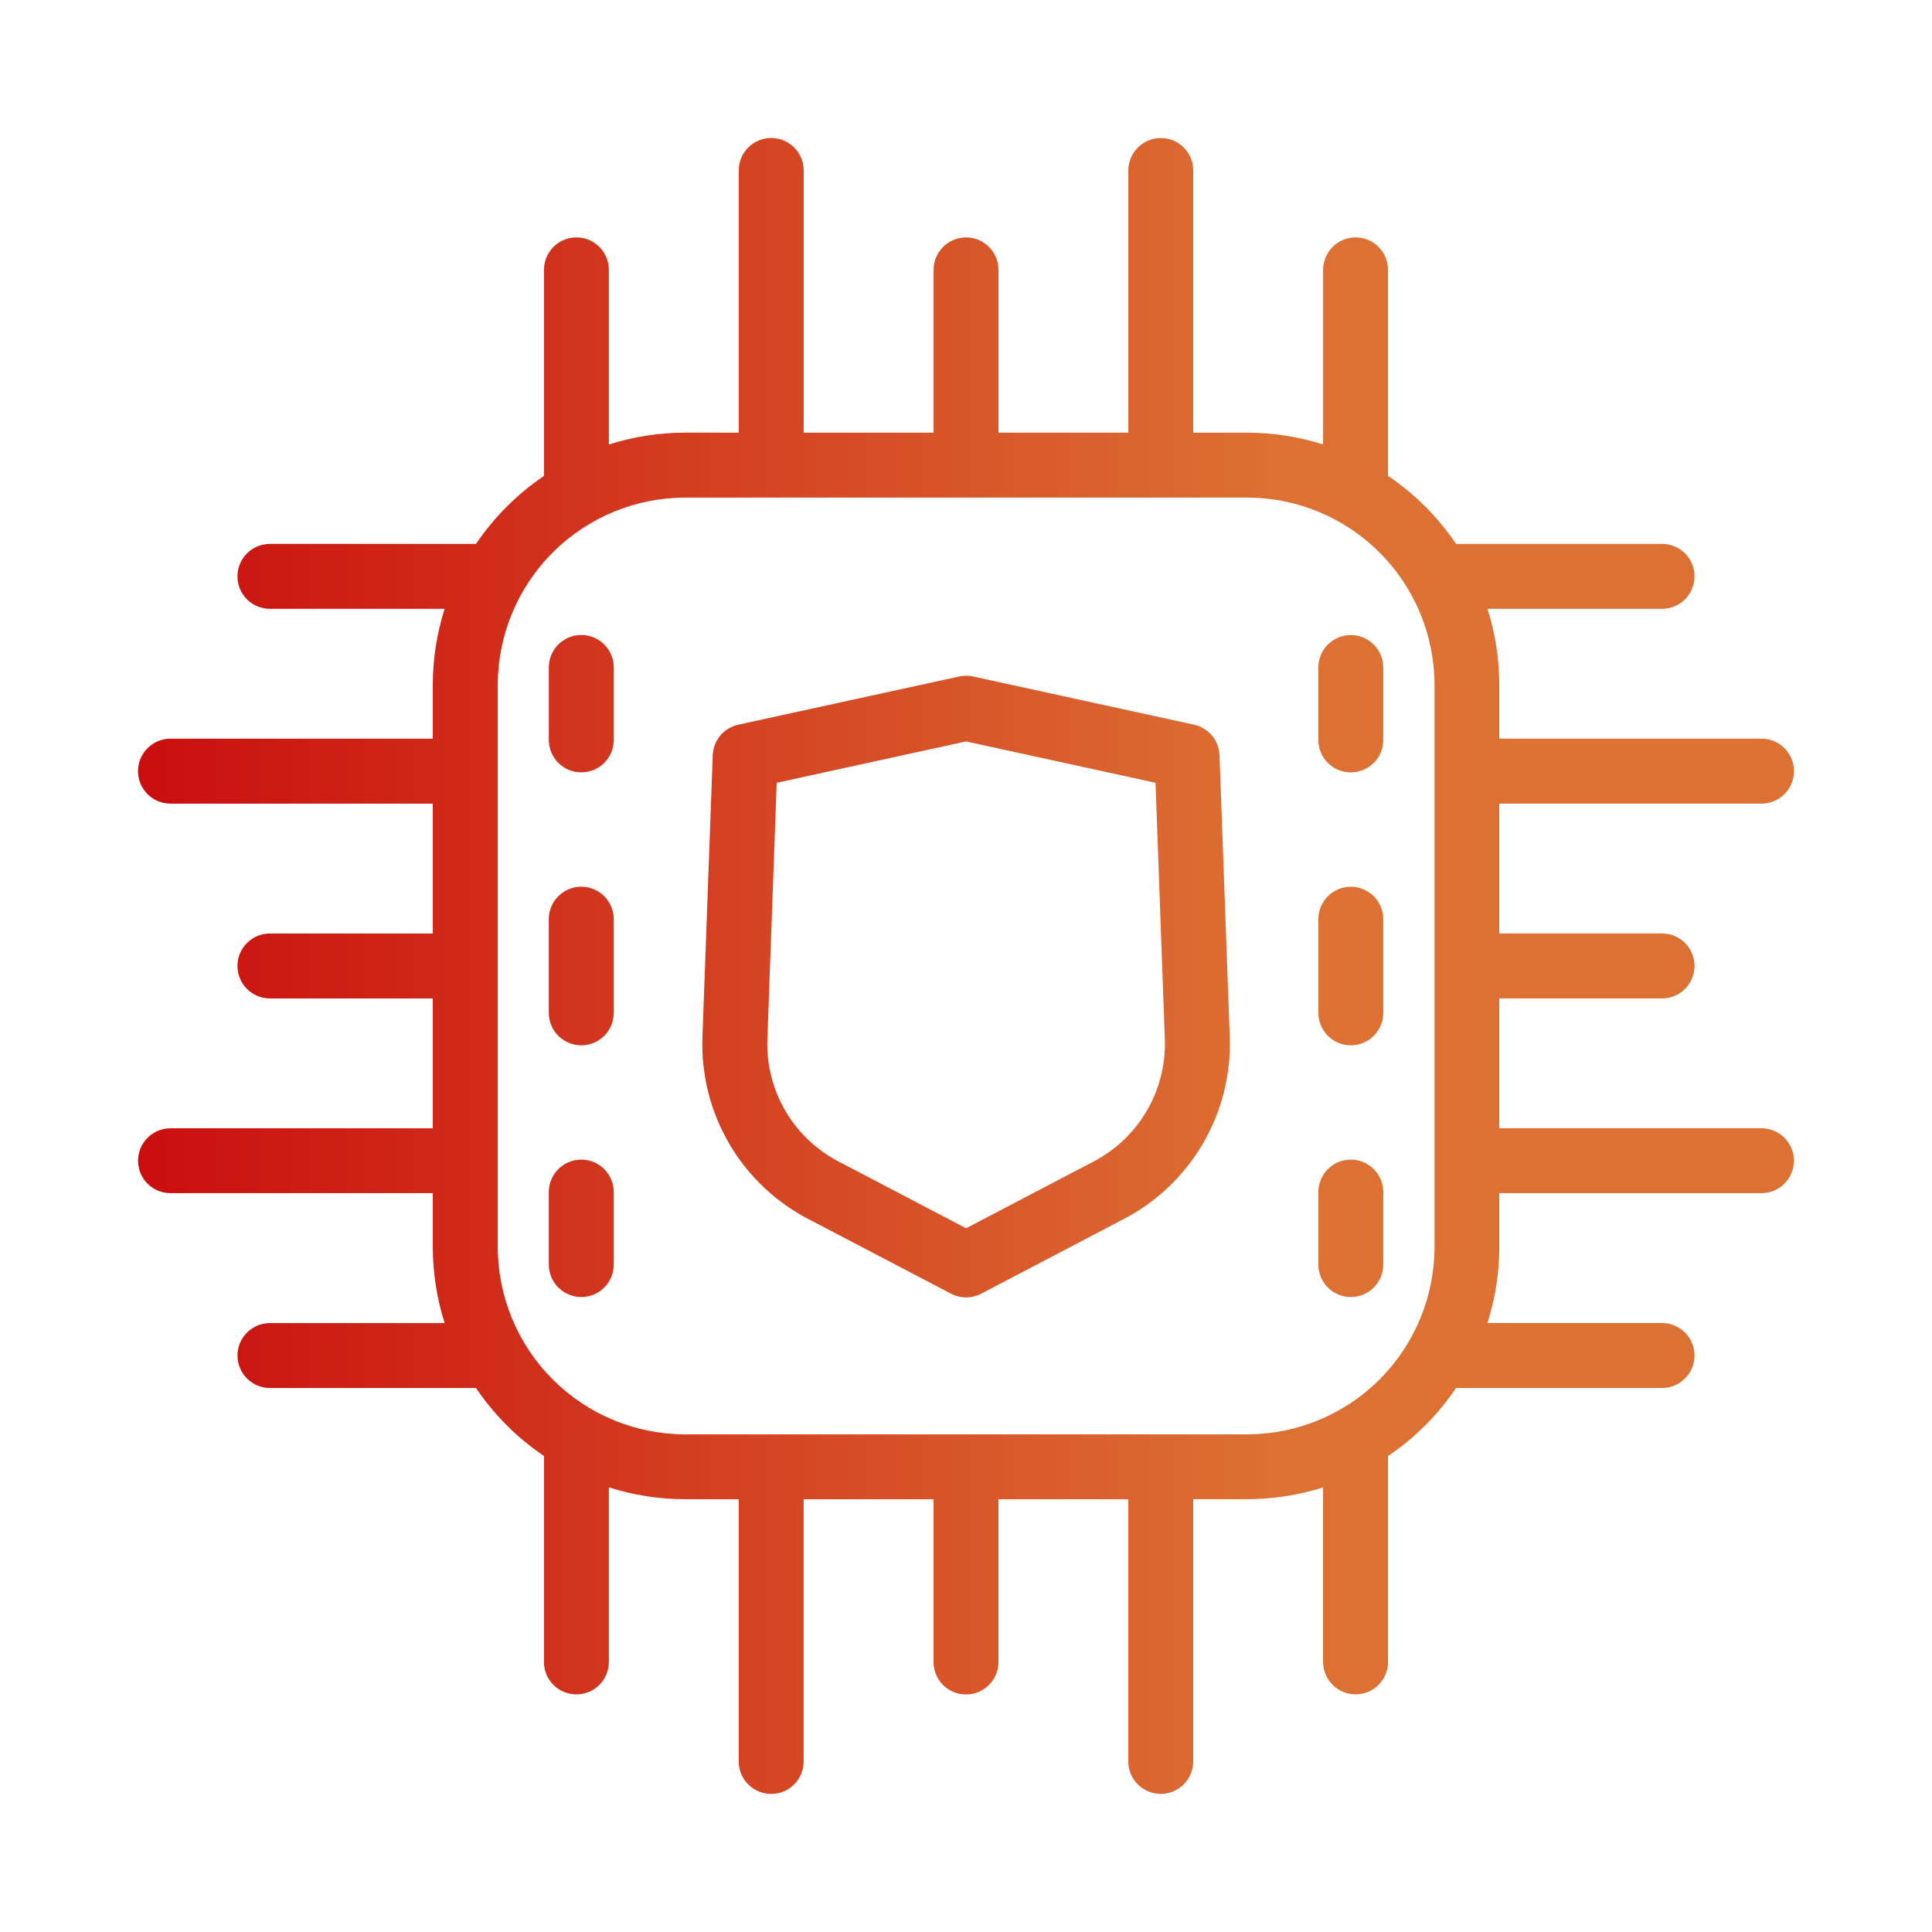 <svg fill="none" height="80" viewBox="0 0 80 80" width="80" xmlns="http://www.w3.org/2000/svg" xmlns:xlink="http://www.w3.org/1999/xlink"><linearGradient id="a" gradientUnits="userSpaceOnUse" x1="5.714" x2="52.716" y1="40" y2="40"><stop offset="0" stop-color="#ca0e0e"/><stop offset="1" stop-color="#dd7033"/></linearGradient><path clip-rule="evenodd" d="m30.589 17.915v-10.856c0-.357.142-.699.394-.951.252-.252.594-.394.951-.394s.699.142.951.394c.252.252.394.594.394.951v10.856h5.378v-6.739c0-.177.035-.351.102-.515s.167-.311.291-.436.273-.224.436-.292c.163-.068.338-.102.515-.102.177 0 .351.035.515.102.163.068.311.167.436.292s.224.273.291.436.102.338.102.515v6.739h5.377v-10.856c0-.356.142-.698.394-.95s.594-.394.95-.394c.356 0 .698.142.95.394s.394.594.394.95v10.856h2.232c1.077.002 2.137.17 3.145.489v-7.228c0-.177.035-.351.102-.515s.167-.311.291-.436.273-.224.436-.292c.163-.068.338-.102.515-.102.177 0 .351.035.515.102.163.068.311.167.436.292s.224.273.291.436.102.338.102.515v8.529c.551.372 1.069.798 1.545 1.274.475.476.9.993 1.272 1.542h8.53c.177 0 .351.035.515.102.163.068.311.167.436.291s.224.273.291.436c.068.163.102.338.102.515s-.035.351-.102.515c-.068.163-.167.311-.291.436-.125.125-.273.224-.436.291-.163.068-.338.102-.515.102h-7.229c.32 1.009.488 2.07.489 3.149v2.228h10.857c.357 0 .699.142.951.394s.394.594.394.951c0 .357-.142.699-.394.951s-.594.394-.951.394h-10.857v5.376h6.74c.357 0 .699.142.951.394s.394.594.394.951-.142.699-.394.951-.594.394-.951.394h-6.74v5.377h10.857c.176 0 .351.035.514.102.163.068.311.167.436.291.125.125.224.273.291.436.068.163.102.338.102.514s-.035.351-.102.514c-.068.163-.167.311-.291.436s-.273.224-.436.291c-.163.068-.338.102-.514.102h-10.857v2.229c-.001 1.079-.169 2.141-.49 3.151h7.23c.356 0 .698.142.95.394.252.252.394.594.394.95 0 .356-.141.698-.394.95-.252.252-.594.394-.95.394h-8.53c-.371.55-.797 1.068-1.273 1.544-.476.476-.994.902-1.544 1.273v8.526c0.0.177-.035.352-.102.515-.068.163-.167.312-.291.436s-.273.224-.436.291c-.163.068-.338.102-.515.102-.357 0-.699-.142-.951-.394s-.394-.594-.394-.951v-7.226c-1.009.32-2.07.488-3.149.489h-2.229v10.858c0.0.176-.035.351-.102.514s-.166.311-.291.436-.273.224-.436.292c-.163.068-.338.103-.514.103-.177 0-.351-.035-.515-.102-.163-.068-.312-.167-.436-.291s-.224-.273-.291-.436c-.068-.163-.102-.338-.102-.515v-10.858h-5.377v6.74c0 .357-.142.699-.394.951s-.594.394-.951.394c-.177 0-.351-.035-.515-.102-.163-.068-.311-.167-.436-.291s-.224-.273-.291-.436c-.068-.163-.102-.338-.102-.515v-6.74h-5.378v10.858c0.0.177-.035.351-.102.515-.068.163-.167.312-.291.436s-.273.224-.436.291c-.163.068-.338.102-.515.102-.357 0-.699-.142-.951-.394s-.394-.594-.394-.951v-10.858h-2.223c-1.08-.001-2.142-.169-3.153-.49v7.227c0 .357-.142.699-.394.951s-.594.394-.951.394c-.177 0-.352-.035-.515-.102-.163-.068-.311-.167-.436-.291s-.224-.273-.291-.436-.102-.338-.102-.515v-8.529c-.549-.371-1.065-.795-1.54-1.27-.476-.476-.902-.994-1.273-1.544h-8.533c-.356 0-.698-.142-.95-.394-.252-.252-.394-.594-.394-.95 0-.356.142-.698.394-.95.252-.252.594-.394.95-.394h7.234c-.321-1.01-.488-2.072-.49-3.151v-2.229h-10.862c-.176 0-.351-.035-.514-.102-.163-.068-.311-.167-.436-.291s-.224-.273-.291-.436c-.068-.163-.102-.338-.102-.514s.035-.351.102-.514c.068-.163.167-.311.291-.436.125-.125.273-.224.436-.291.163-.068.338-.102.514-.102h10.862v-5.377h-6.744c-.357 0-.699-.142-.951-.394-.252-.252-.394-.594-.394-.951s.142-.699.394-.951c.252-.252.594-.394.951-.394h6.744v-5.376h-10.862c-.357 0-.699-.142-.951-.394-.252-.252-.394-.594-.394-.951 0-.357.142-.699.394-.951.252-.252.594-.394.951-.394h10.862v-2.228c.001-1.079.169-2.139.489-3.149h-7.233c-.177 0-.351-.035-.515-.102-.163-.068-.311-.167-.436-.291s-.224-.273-.292-.436c-.068-.163-.102-.338-.102-.515s.035-.351.102-.515c.068-.163.167-.311.292-.436s.273-.224.436-.291c.163-.068.338-.102.515-.102h8.534c.371-.55.797-1.067 1.273-1.544.475-.475.991-.9 1.54-1.27v-8.532c0-.177.035-.351.102-.515.068-.163.167-.311.291-.436s.273-.224.436-.292c.163-.068.338-.102.515-.102s.351.035.515.102c.163.068.311.167.436.292.125.125.224.273.291.436s.102.338.102.515v7.229c1.01-.321 2.073-.489 3.153-.491zm-7.703 4.964c1.454-1.454 3.425-2.272 5.481-2.275h23.278c2.056.003 4.027.821 5.481 2.275s2.272 3.425 2.275 5.481v23.278c-.003 2.056-.821 4.027-2.275 5.481-1.454 1.454-3.425 2.272-5.481 2.275h-23.278c-2.056-.003-4.027-.821-5.481-2.275-1.454-1.454-2.272-3.425-2.275-5.481v-23.278c.003-2.056.821-4.027 2.275-5.481zm.233 20.011c.252.252.594.394.951.394.177 0.0.352-.035.515-.102.163-.068.311-.167.436-.291.125-.125.224-.273.291-.436.068-.163.102-.338.102-.515v-3.878c0-.357-.142-.699-.394-.951s-.594-.394-.951-.394-.699.142-.951.394-.394.594-.394.951v3.878c0 .357.142.699.394.951zm.951-10.908c-.357 0-.699-.142-.951-.394s-.394-.594-.394-.951v-2.999c0-.177.035-.351.102-.515.068-.163.167-.311.292-.436.125-.125.273-.224.436-.291.163-.068.338-.102.515-.102s.351.035.515.102c.163.068.311.167.436.291.125.125.224.273.292.436.068.163.102.338.102.515v2.999c0.0.177-.035.352-.102.515-.068.163-.167.311-.291.436s-.273.224-.436.291-.338.102-.515.102zm-.951 21.331c.252.252.594.394.951.394.177 0.0.352-.035.515-.102.163-.068.311-.167.436-.291s.224-.273.291-.436.102-.338.102-.515v-3.001c0-.357-.142-.699-.394-.951s-.594-.394-.951-.394-.699.142-.951.394-.394.594-.394.951v3.001c0 .357.142.699.394.951zm32.814-10.028c-.176-0-.351-.035-.514-.103-.163-.068-.311-.167-.436-.292-.125-.125-.224-.273-.291-.436s-.102-.338-.102-.514v-3.878c0-.356.142-.698.394-.95s.594-.394.95-.394c.356 0 .698.142.95.394s.394.594.394.95v3.878c0.0.177-.035.352-.102.515-.068.163-.167.311-.291.436s-.273.224-.436.291c-.163.068-.338.102-.515.102zm-.514-11.405c.163.068.338.103.514.103.177 0.0.351-.035.515-.102.163-.068.311-.167.436-.291s.224-.273.291-.436.102-.338.102-.515v-2.999c0-.356-.142-.698-.394-.95s-.594-.394-.95-.394c-.356 0-.698.142-.95.394s-.394.594-.394.95v2.999c-0.0.176.035.351.102.514s.166.311.291.436.273.224.436.292zm.514 21.827c-.176-0-.351-.035-.514-.103-.163-.068-.311-.167-.436-.292s-.224-.273-.291-.436-.102-.338-.102-.514v-3.001c0-.356.142-.698.394-.95.252-.252.594-.394.95-.394.356 0 .698.141.95.394.252.252.394.594.394.95v3.001c0.0.177-.035.352-.102.515-.068.163-.167.311-.291.436s-.273.224-.436.291c-.163.068-.338.102-.515.102zm-16.552-.138c.192.101.406.154.623.154s.431-.053.623-.154l5.854-3.065c1.381-.708 2.531-1.793 3.318-3.131.786-1.337 1.176-2.871 1.123-4.421l-.425-11.68c-.011-.298-.121-.584-.312-.813-.191-.229-.453-.388-.745-.451l-9.148-1.996c-.189-.041-.385-.041-.574 0l-9.148 1.996c-.291.064-.554.222-.745.451s-.301.515-.312.813l-.427 11.677c-.056 1.553.334 3.09 1.122 4.43.788 1.34 1.943 2.426 3.328 3.132zm-7.607-10.521.387-10.635 7.843-1.712 7.843 1.712.387 10.637c.033 1.044-.233 2.076-.765 2.974-.532.899-1.309 1.627-2.24 2.1l-5.225 2.736-5.218-2.731c-.934-.472-1.714-1.2-2.248-2.101-.534-.9-.799-1.935-.764-2.981z" fill="url(#a)" fill-rule="evenodd"/></svg>